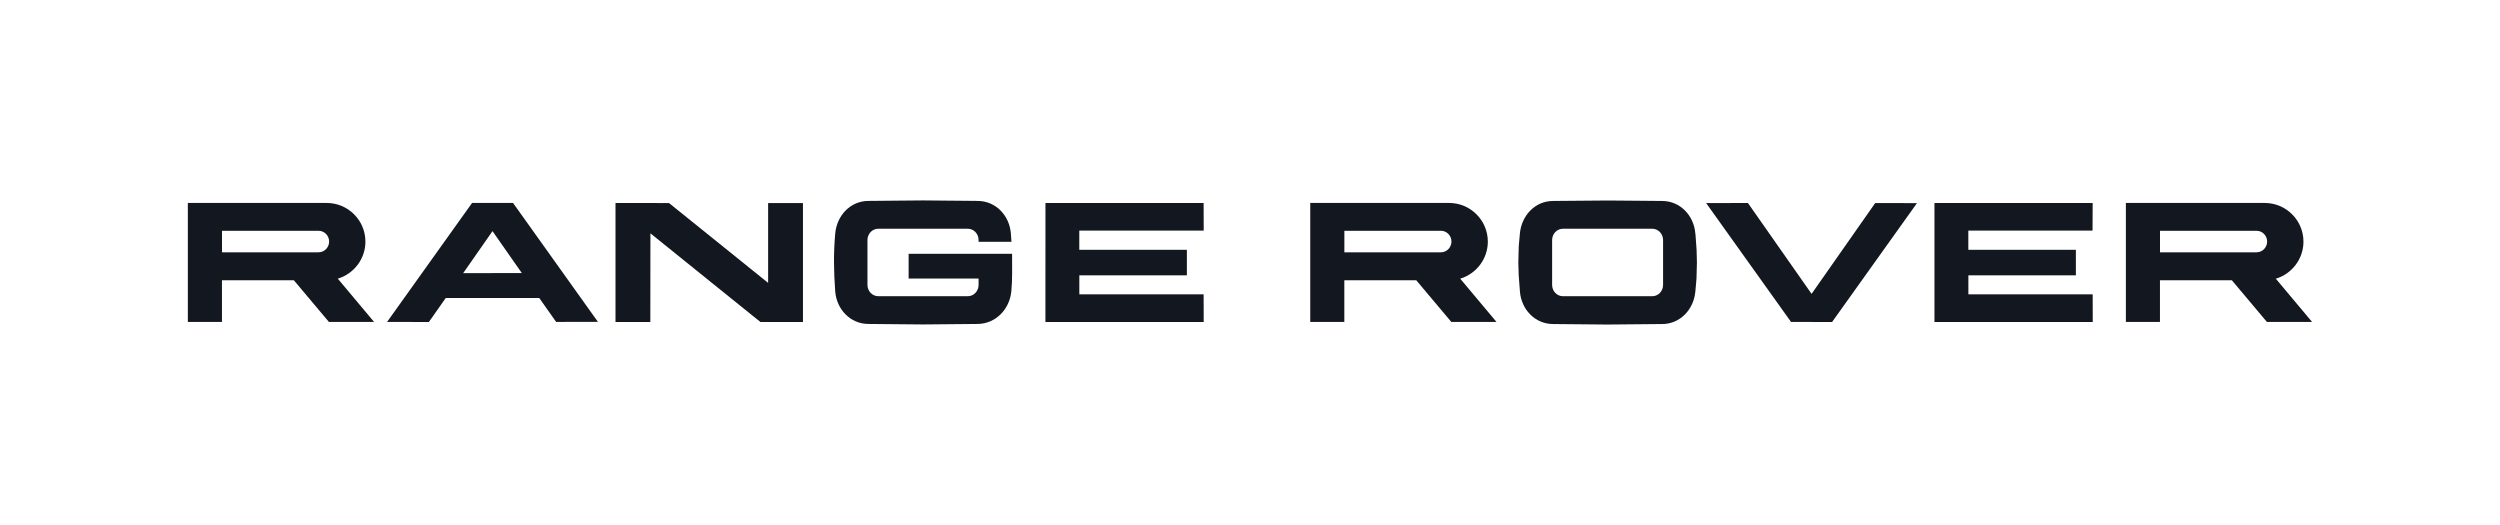 <?xml version="1.0" encoding="UTF-8"?>
<svg id="Layer_1" data-name="Layer 1" xmlns="http://www.w3.org/2000/svg" viewBox="0 0 600 126">
  <defs>
    <style>
      .cls-1 {
        fill: #13171f;
        fill-rule: evenodd;
      }
    </style>
  </defs>
  <path class="cls-1" d="M218.07,60.92v5.93h16.79v1.53c0,1.49-1.16,2.71-2.58,2.71h-21.5c-1.42,0-2.59-1.22-2.59-2.71v-10.77c0-1.49,1.16-2.71,2.59-2.71h21.5c1.42,0,2.58,1.22,2.58,2.71v.42h7.89,0s-.14-1.97-.14-1.97c-.32-4.3-3.6-7.84-8-7.84l-13.08-.12-13.08.12c-4.4,0-7.62,3.54-8,7.84-.42,4.71-.35,9.15,0,13.85.32,4.3,3.6,7.84,8,7.84l13.08.12,13.08-.12c4.4-.04,7.69-3.55,8.11-7.84.29-3.01.17-5.98.18-9h-24.81Z"/>
  <polygon class="cls-1" points="472.41 70.64 472.41 66.08 498.21 66.08 498.21 59.96 472.4 59.96 472.4 55.35 502.21 55.35 502.24 48.72 464.27 48.72 464.27 77.28 502.26 77.28 502.24 70.64 472.41 70.64"/>
  <polygon class="cls-1" points="434.78 70.53 419.5 48.72 409.47 48.74 429.85 77.27 434.77 77.27 434.77 77.28 439.7 77.28 460.07 48.75 450.05 48.73 434.78 70.53"/>
  <polygon class="cls-1" points="184.35 67.89 160.56 48.73 147.72 48.72 147.72 77.28 156.08 77.28 156.1 56 182.5 77.28 192.71 77.28 192.71 48.73 184.35 48.73 184.35 67.89"/>
  <polygon class="cls-1" points="288.89 55.35 288.87 48.72 250.91 48.72 250.9 77.28 288.89 77.28 288.87 70.64 259.04 70.64 259.04 66.08 284.85 66.08 284.85 59.96 259.03 59.96 259.03 55.35 288.89 55.35"/>
  <path class="cls-1" d="M113.28,48.73l-20.38,28.53,10.03.02,4.05-5.76h22.44s4.05,5.74,4.05,5.74l10.03-.02-20.38-28.54c-3.29,0-6.55.01-9.84.01M118.2,65.55h0s-7.04.01-7.04.01l7.04-10.09,7.04,10.07h-7.04Z"/>
  <path class="cls-1" d="M87.7,57.99c0-5.12-4.17-9.28-9.29-9.28h-33.33v28.56h8.19s0-10,0-10h17.26l8.41,10h10.84l-8.71-10.39c3.83-1.15,6.63-4.71,6.63-8.9M76.46,60.56h-.2s-22.98,0-22.98,0v-5.17h23.18c1.39,0,2.53,1.16,2.53,2.58s-1.13,2.58-2.53,2.58"/>
  <path class="cls-1" d="M357.08,57.99c0-5.12-4.17-9.28-9.29-9.28h-33.33v28.56h8.18s0-10,0-10h17.27l8.41,10h10.84l-8.71-10.39c3.83-1.15,6.63-4.71,6.63-8.9M345.83,60.56h-.2s-22.98,0-22.98,0v-5.17h23.18c1.39,0,2.52,1.16,2.52,2.58s-1.13,2.58-2.52,2.58"/>
  <path class="cls-1" d="M546.2,66.89c3.83-1.15,6.63-4.71,6.63-8.9,0-5.12-4.17-9.28-9.29-9.28h-33.33v28.56h8.18s0-10,0-10h17.26l8.41,10h10.84l-8.71-10.39ZM541.58,60.56h-.2s-22.98,0-22.98,0v-5.17h23.19c1.39,0,2.52,1.16,2.52,2.58s-1.13,2.58-2.52,2.58"/>
  <path class="cls-1" d="M406.88,56.07c-.32-4.3-3.6-7.84-7.99-7.84l-13.06-.11-13.07.11c-4.39,0-7.61,3.55-7.99,7.84l-.27,3.06-.1,3.88.09,3.05.29,3.87c.32,4.3,3.6,7.84,7.99,7.84l13.01.12,13.12-.12c4.39,0,7.61-3.55,7.99-7.84l.27-3.06.1-3.88-.08-3.05-.28-3.87ZM399.14,68.38c0,1.49-1.16,2.71-2.58,2.71h-21.47c-1.42,0-2.58-1.22-2.58-2.71v-10.77c0-1.49,1.16-2.71,2.58-2.71h21.47c1.42,0,2.58,1.22,2.58,2.71v10.77Z"/>
</svg>